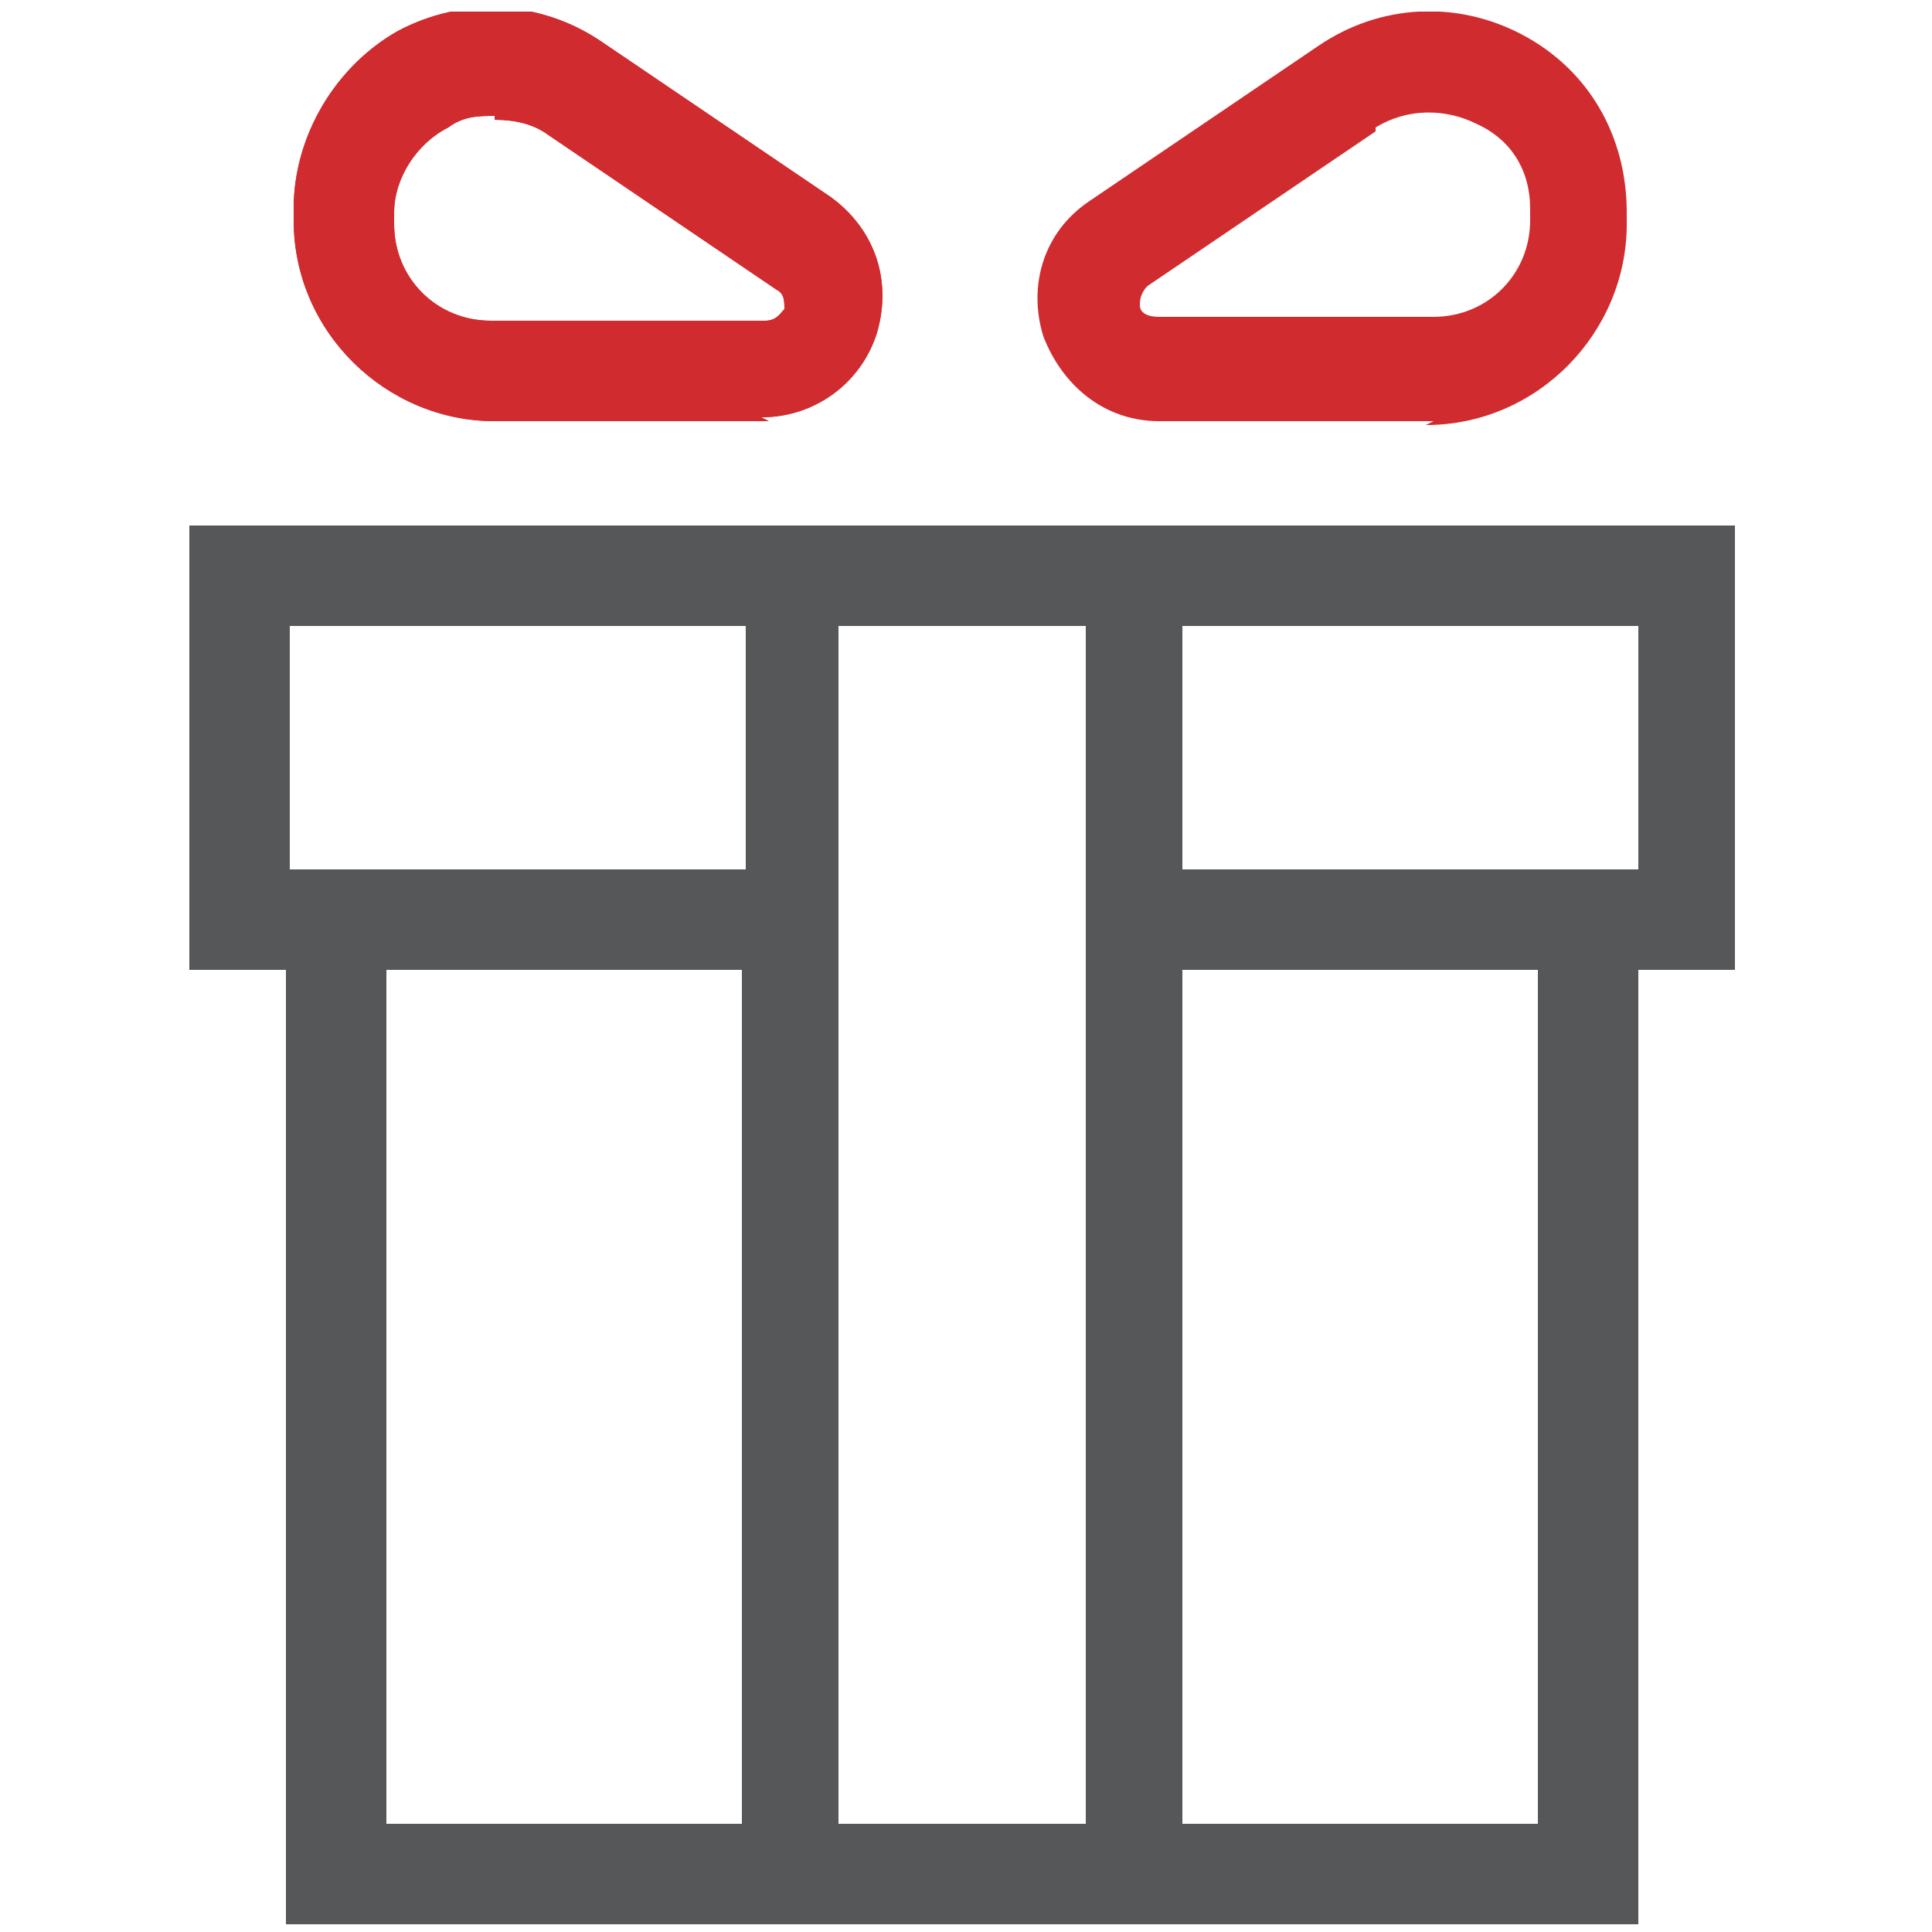 <?xml version="1.0" encoding="UTF-8"?>
<svg id="Layer_1" data-name="Layer 1" xmlns="http://www.w3.org/2000/svg" xmlns:xlink="http://www.w3.org/1999/xlink" version="1.1" viewBox="0 0 50 50">
  <defs>
    <style>
      .cls-1 {
        clip-path: url(#clippath);
      }

      .cls-2 {
        fill: none;
      }

      .cls-2, .cls-3, .cls-4 {
        stroke-width: 0px;
      }

      .cls-3 {
        fill: #d02b2f;
      }

      .cls-4 {
        fill: #555759;
      }
    </style>
    <clipPath id="clippath">
      <rect class="cls-2" x="4.9" y=".3" width="40.1" height="49.5"/>
    </clipPath>
  </defs>
  <g class="cls-1">
    <path class="cls-3" d="M12.8,3c-.4,0-.8,0-1.2.3-.8.4-1.4,1.3-1.4,2.2v.3c0,1.4,1.1,2.5,2.5,2.5h7.1c.3,0,.4-.2.5-.3,0-.2,0-.4-.2-.5l-5.9-4c-.4-.3-.9-.4-1.4-.4M19.9,10.9h-7.1c-2.8,0-5.2-2.3-5.2-5.2v-.3c0-1.9,1.1-3.7,2.7-4.6,1.7-.9,3.7-.8,5.3.3l5.9,4c1.1.8,1.6,2.1,1.2,3.5-.4,1.3-1.6,2.2-3,2.2"/>
    <path class="cls-3" d="M35.6,3.4l-5.9,4c-.2.2-.2.4-.2.5,0,.2.2.3.5.3h7.1c1.4,0,2.5-1.1,2.5-2.5v-.3c0-1-.5-1.8-1.4-2.2-.8-.4-1.8-.4-2.6.1M37.1,10.9h-7.1c-1.4,0-2.5-.9-3-2.2-.4-1.3,0-2.7,1.2-3.5l5.9-4c1.6-1.1,3.6-1.2,5.3-.3,1.7.9,2.7,2.6,2.7,4.6v.3c0,2.8-2.3,5.2-5.2,5.2"/>
    <path class="cls-3" d="M12.8,3c-.4,0-.8,0-1.2.3-.8.4-1.4,1.3-1.4,2.2v.3c0,1.4,1.1,2.5,2.5,2.5h7.1c.3,0,.4-.2.5-.3,0-.2,0-.4-.2-.5l-5.9-4c-.4-.3-.9-.4-1.4-.4M19.9,10.9h-7.1c-2.8,0-5.2-2.3-5.2-5.2v-.3c0-1.9,1.1-3.7,2.7-4.6,1.7-.9,3.7-.8,5.3.3l5.9,4c1.1.8,1.6,2.1,1.2,3.5-.4,1.3-1.6,2.2-3,2.2"/>
  </g>
  <path class="cls-4" d="M10,25.1h9.2v22.1h-9.2v-22.1ZM30.6,25.1h9.2v22.1h-9.2v-22.1ZM7.5,16.2h11.8v6.3H7.5v-6.3ZM21.7,16.2h6.4v31h-6.4v-31ZM30.6,16.2h11.8v6.3h-11.8v-6.3ZM4.9,13.6v11.5h2.5v24.7h35v-24.7h2.5v-11.5H4.9Z"/>
</svg>